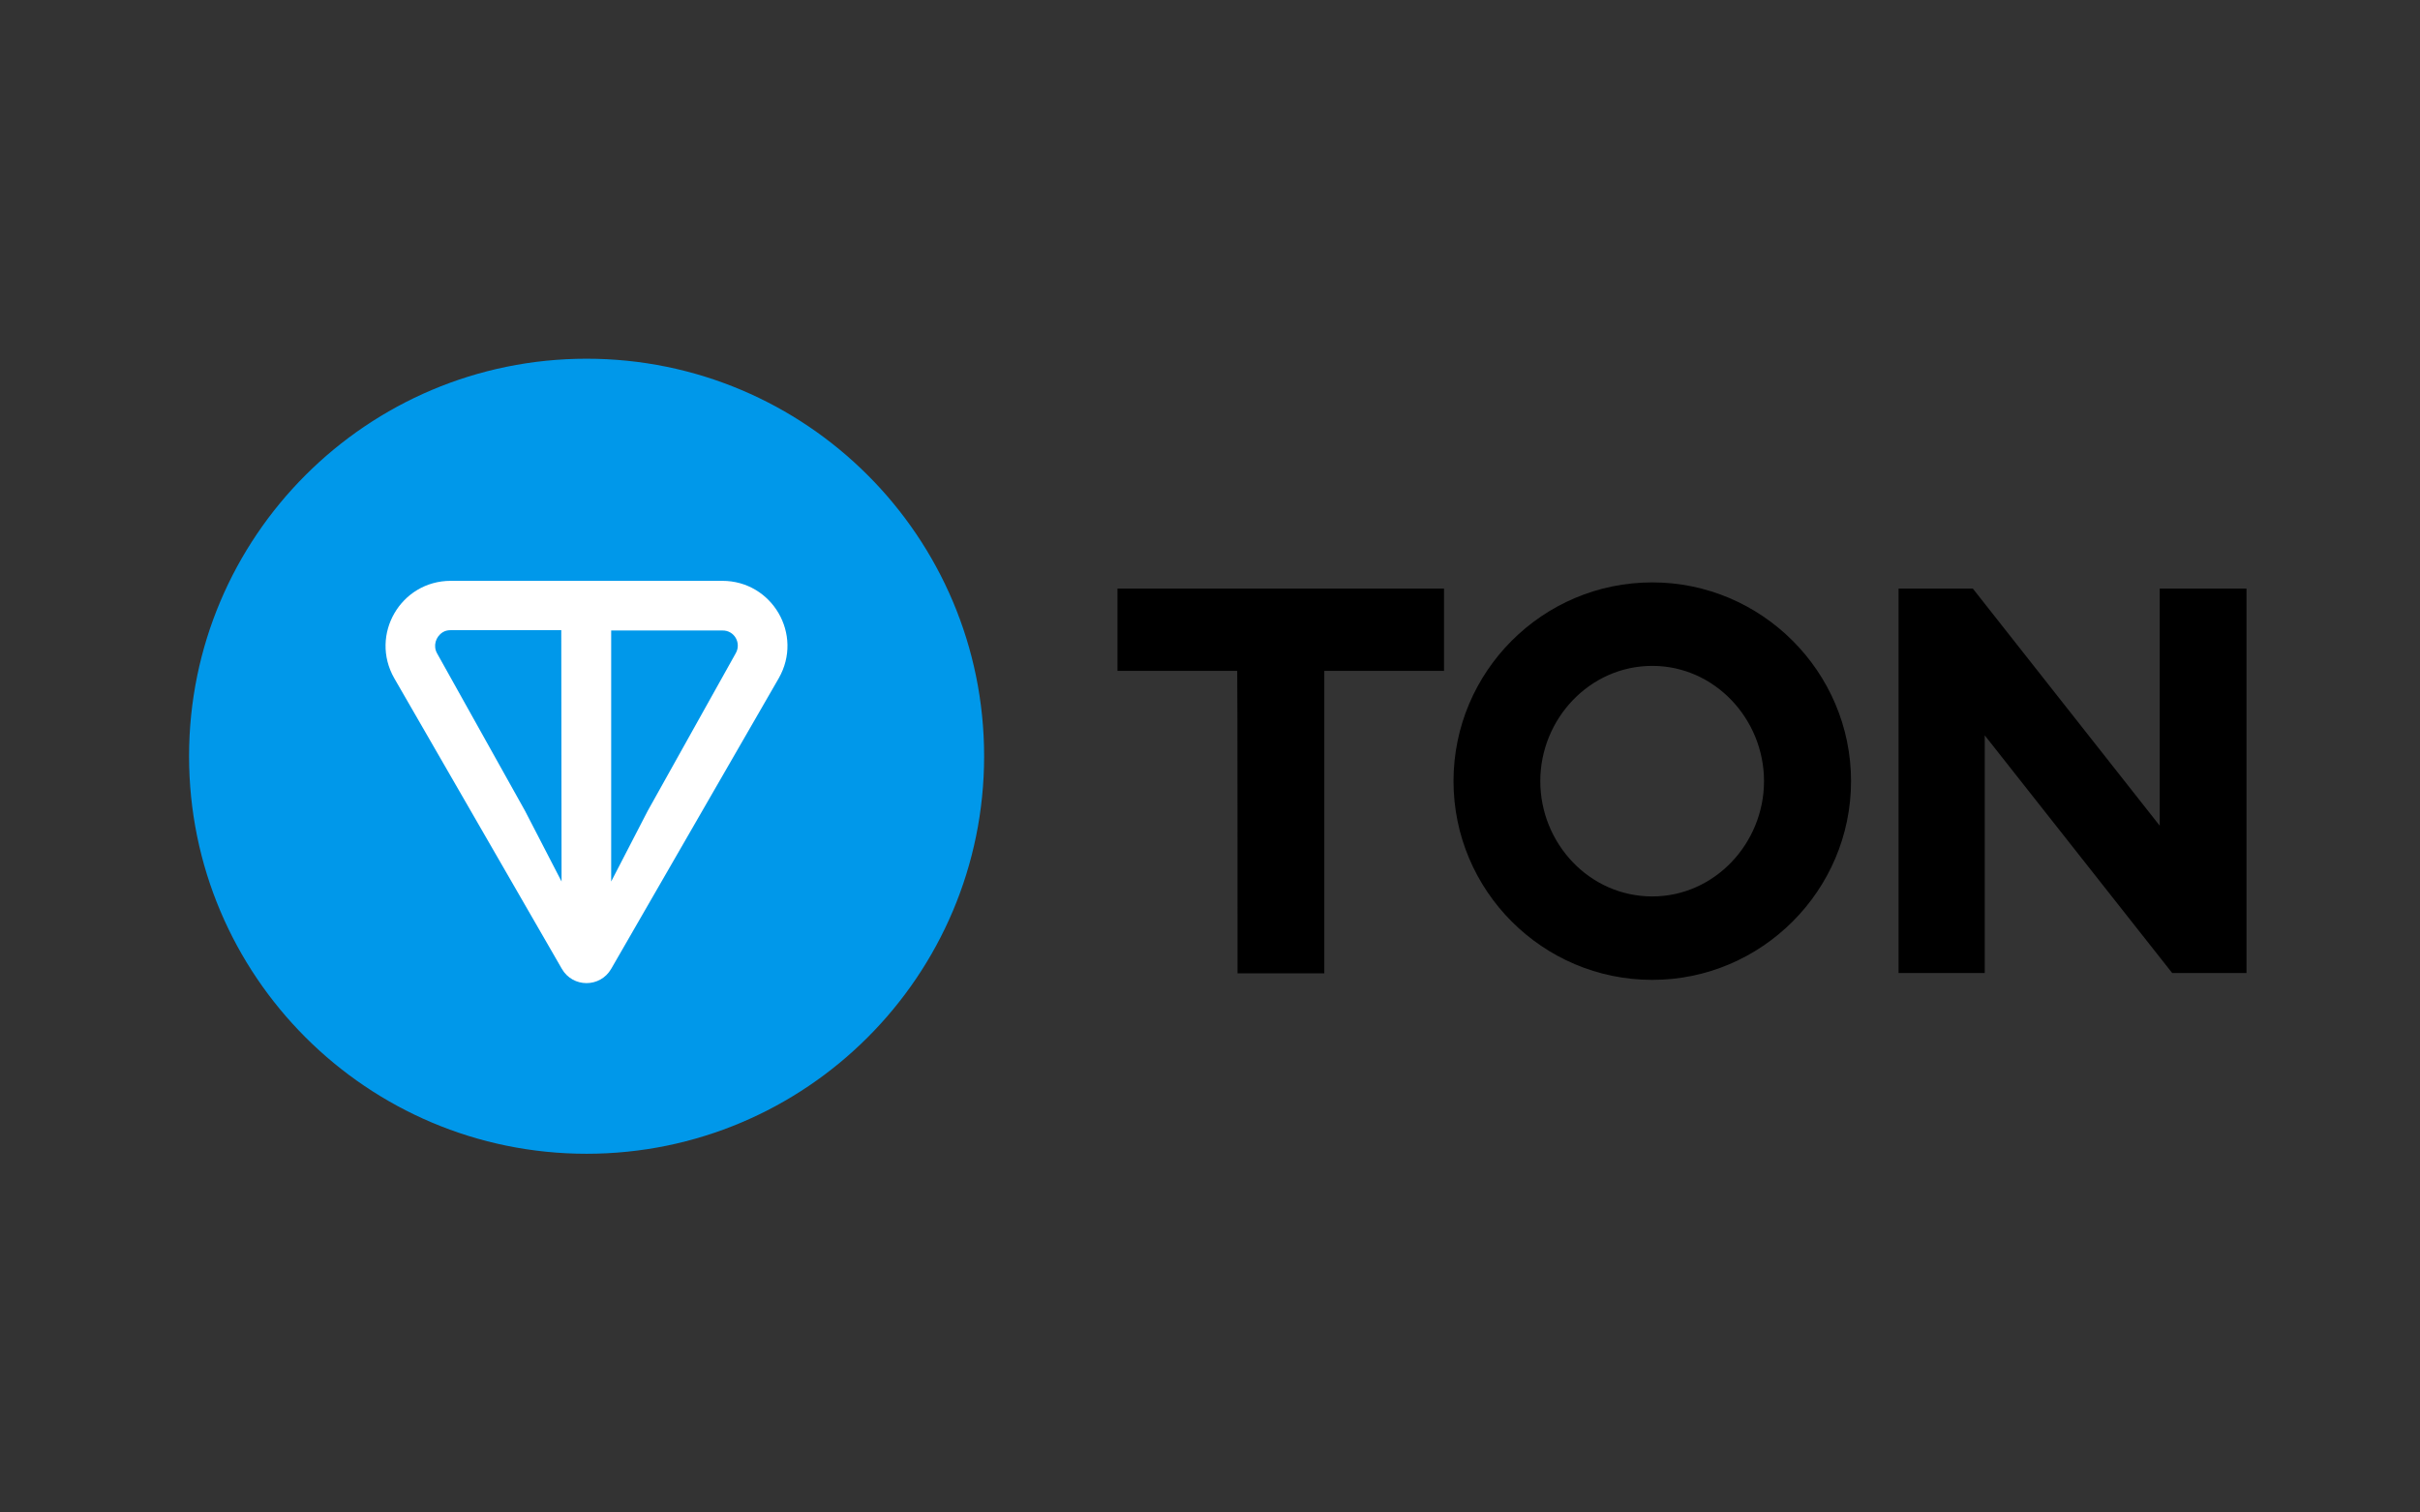 <svg width="56" height="35" viewBox="0 0 56 35" fill="none" xmlns="http://www.w3.org/2000/svg">
<rect x="0" y="0" width="56" height="35" fill="#333333" stroke="none"/>
<path d="M13.574 26.699C18.655 26.699 22.773 22.58 22.773 17.5C22.773 12.419 18.655 8.301 13.574 8.301C8.493 8.301 4.375 12.419 4.375 17.5C4.375 22.58 8.493 26.699 13.574 26.699Z" fill="#0098EA"/>
<path d="M16.714 13.441H10.43C9.275 13.441 8.547 14.686 9.124 15.696L13.002 22.42C13.256 22.86 13.889 22.86 14.143 22.42L18.02 15.696C18.598 14.686 17.869 13.441 16.714 13.441ZM12.995 20.399L12.149 18.763L10.114 15.119C10.018 14.947 10.08 14.734 10.245 14.631C10.3 14.596 10.362 14.583 10.424 14.583H12.988L12.995 20.399ZM17.024 15.119L14.989 18.763L14.143 20.399V14.59H16.714C16.996 14.583 17.161 14.885 17.024 15.119Z" fill="white"/>
<path d="M28.637 22.524H30.645V15.525H33.415V13.621H25.859V15.525H28.63C28.637 15.525 28.637 22.524 28.637 22.524ZM38.235 22.675C40.765 22.675 42.834 20.606 42.834 18.076C42.834 15.546 40.765 13.477 38.235 13.477C35.691 13.477 33.635 15.546 33.635 18.076C33.635 20.606 35.691 22.675 38.235 22.675ZM38.235 20.744C36.777 20.744 35.643 19.513 35.643 18.076C35.643 16.639 36.784 15.409 38.235 15.409C39.678 15.409 40.82 16.639 40.82 18.076C40.82 19.513 39.678 20.744 38.235 20.744ZM51.985 22.524V13.621H49.977V19.107L45.653 13.621H43.934V22.517H45.928V17.017L50.266 22.517H51.985V22.524Z" fill="black"/>
</svg>
